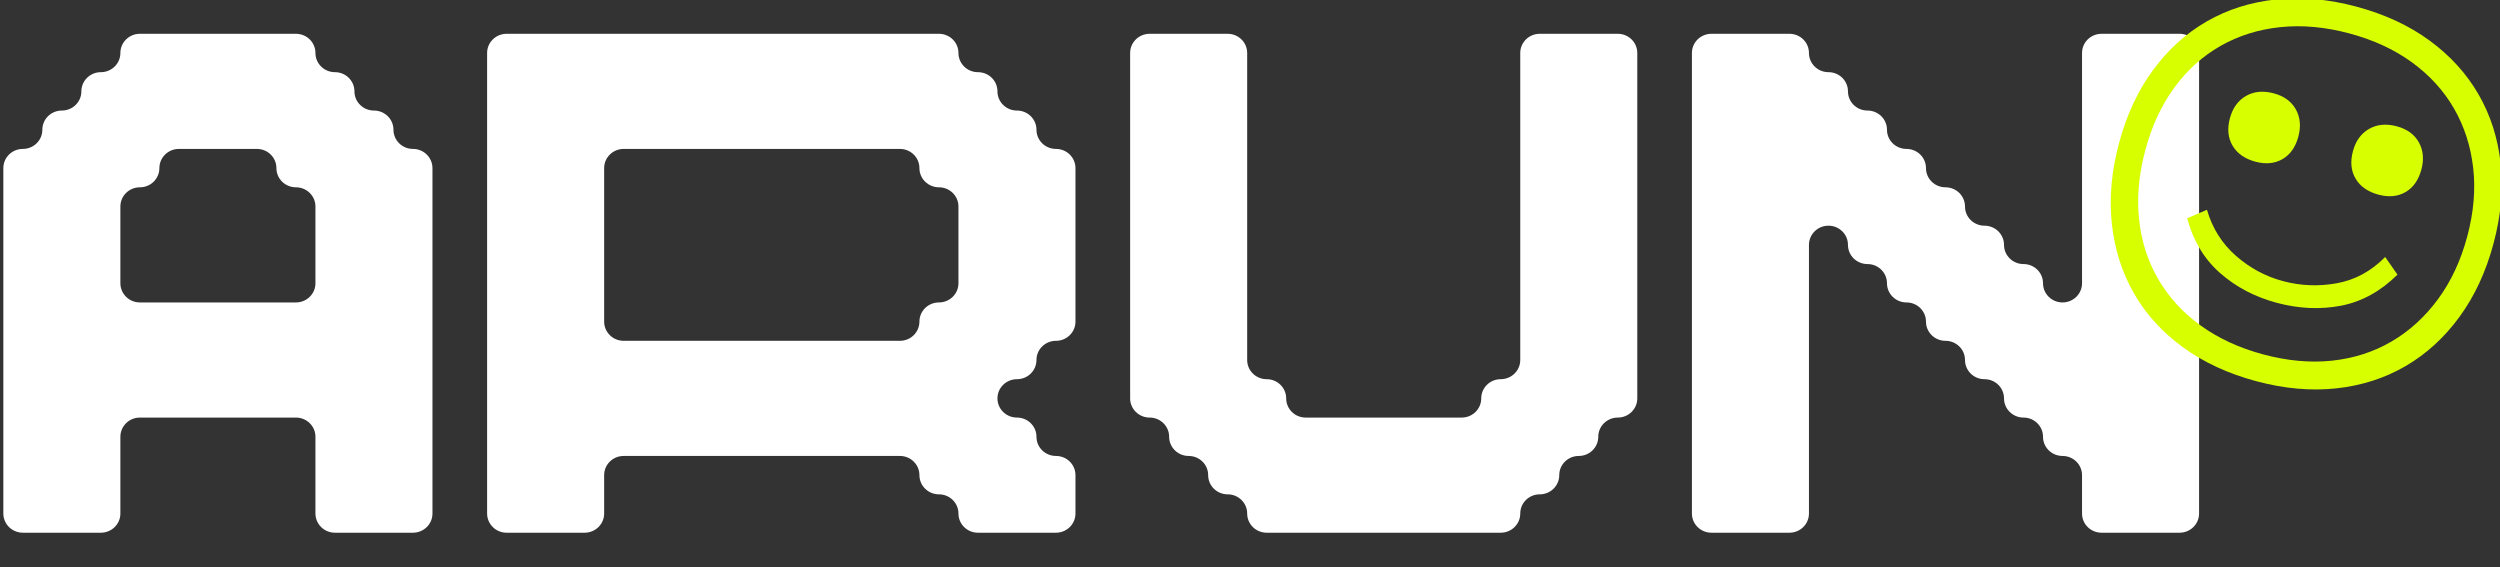 <svg width="432" height="98" viewBox="0 0 432 98" fill="none" xmlns="http://www.w3.org/2000/svg">
<rect x="0" y="0" width="432" height="98" fill="#333333" stroke="none"/>
<g clip-path="url(#clip0_353_4382)">
<path d="M74.729 29.049V88.737C74.729 90.568 73.22 92.052 71.359 92.052H57.878C56.017 92.052 54.508 90.568 54.508 88.737V75.471C54.508 73.64 52.999 72.156 51.138 72.156H24.172C22.311 72.156 20.802 73.64 20.802 75.471V88.737C20.802 90.568 19.293 92.052 17.432 92.052H3.948C2.087 92.052 0.578 90.568 0.578 88.737V29.049C0.578 27.218 2.087 25.734 3.948 25.734C5.809 25.734 7.318 24.25 7.318 22.419C7.318 20.588 8.826 19.103 10.687 19.103C12.549 19.103 14.06 17.618 14.06 15.788C14.06 13.957 15.569 12.471 17.43 12.471C19.291 12.471 20.802 10.987 20.802 9.156C20.802 7.325 22.311 5.84 24.172 5.84H51.138C52.999 5.84 54.508 7.324 54.508 9.155C54.508 10.986 56.017 12.471 57.878 12.471C59.739 12.471 61.247 13.955 61.247 15.786C61.247 17.617 62.756 19.103 64.617 19.103C66.478 19.103 67.99 20.587 67.99 22.418C67.99 24.249 69.498 25.734 71.359 25.734C73.22 25.734 74.729 27.218 74.729 29.049ZM20.802 35.681V48.947C20.802 50.777 22.311 52.262 24.172 52.262H51.138C52.999 52.262 54.508 50.777 54.508 48.947V35.681C54.508 33.85 52.999 32.366 51.138 32.366C49.277 32.366 47.766 30.881 47.766 29.051C47.766 27.22 46.257 25.734 44.396 25.734H30.911C29.05 25.734 27.542 27.218 27.542 29.049C27.542 30.88 26.033 32.366 24.172 32.366C22.311 32.366 20.802 33.85 20.802 35.681Z" fill="white"/>
<path d="M185.841 29.049V55.578C185.841 57.409 184.332 58.893 182.471 58.893C180.61 58.893 179.101 60.377 179.101 62.208C179.101 64.039 177.593 65.525 175.732 65.525C173.871 65.525 172.359 67.009 172.359 68.84C172.359 70.671 173.868 72.156 175.729 72.156C177.59 72.156 179.101 73.64 179.101 75.471C179.101 77.302 180.61 78.789 182.471 78.789C184.332 78.789 185.841 80.273 185.841 82.104V88.737C185.841 90.568 184.332 92.052 182.471 92.052H168.989C167.128 92.052 165.62 90.568 165.62 88.737C165.62 86.906 164.111 85.421 162.25 85.421C160.389 85.421 158.877 83.936 158.877 82.106C158.877 80.275 157.369 78.789 155.508 78.789H107.767C105.906 78.789 104.397 80.273 104.397 82.104V88.737C104.397 90.568 102.888 92.052 101.027 92.052H87.543C85.682 92.052 84.173 90.568 84.173 88.737V9.155C84.173 7.324 85.682 5.84 87.543 5.84H162.25C164.111 5.84 165.62 7.324 165.62 9.155C165.62 10.986 167.128 12.471 168.989 12.471C170.85 12.471 172.359 13.955 172.359 15.786C172.359 17.617 173.868 19.103 175.729 19.103C177.59 19.103 179.101 20.587 179.101 22.418C179.101 24.249 180.61 25.734 182.471 25.734C184.332 25.734 185.841 27.218 185.841 29.049ZM165.62 48.947V35.681C165.62 33.85 164.111 32.366 162.25 32.366C160.389 32.366 158.877 30.881 158.877 29.051C158.877 27.22 157.369 25.734 155.508 25.734H107.767C105.906 25.734 104.397 27.218 104.397 29.049V55.578C104.397 57.409 105.906 58.893 107.767 58.893H155.508C157.369 58.893 158.877 57.409 158.877 55.578C158.877 53.747 160.386 52.262 162.247 52.262C164.108 52.262 165.62 50.777 165.62 48.947Z" fill="white"/>
<path d="M279.554 72.156C277.693 72.156 276.181 73.64 276.181 75.471C276.181 77.302 274.673 78.789 272.812 78.789C270.95 78.789 269.439 80.273 269.439 82.104C269.439 83.935 267.93 85.421 266.069 85.421C264.208 85.421 262.7 86.905 262.7 88.736C262.7 90.567 261.191 92.052 259.33 92.052H218.882C217.021 92.052 215.512 90.568 215.512 88.737C215.512 86.906 214.003 85.421 212.142 85.421C210.281 85.421 208.77 83.936 208.77 82.106C208.77 80.275 207.261 78.789 205.4 78.789C203.539 78.789 202.028 77.305 202.028 75.474C202.028 73.643 200.519 72.156 198.658 72.156C196.797 72.156 195.288 70.672 195.288 68.841V9.155C195.288 7.324 196.797 5.84 198.658 5.84H212.142C214.003 5.84 215.512 7.324 215.512 9.155V62.21C215.512 64.04 217.021 65.525 218.882 65.525C220.743 65.525 222.252 67.009 222.252 68.84C222.252 70.671 223.76 72.156 225.621 72.156H252.588C254.449 72.156 255.957 70.672 255.957 68.841C255.957 67.01 257.466 65.525 259.327 65.525C261.188 65.525 262.7 64.04 262.7 62.21V9.155C262.7 7.324 264.208 5.84 266.069 5.84H279.554C281.415 5.84 282.923 7.324 282.923 9.155V68.841C282.923 70.672 281.415 72.156 279.554 72.156Z" fill="white"/>
<path d="M376.63 92.052H363.145C361.284 92.052 359.776 90.568 359.776 88.737V82.104C359.776 80.273 358.267 78.789 356.406 78.789C354.545 78.789 353.033 77.305 353.033 75.474C353.033 73.643 351.525 72.156 349.664 72.156C347.803 72.156 346.294 70.672 346.294 68.841C346.294 67.01 344.785 65.525 342.924 65.525C341.063 65.525 339.552 64.04 339.552 62.21C339.552 60.379 338.043 58.893 336.182 58.893C334.321 58.893 332.81 57.409 332.81 55.578C332.81 53.747 331.301 52.262 329.44 52.262C327.579 52.262 326.07 50.777 326.07 48.947C326.07 47.116 324.561 45.63 322.7 45.63C320.839 45.63 319.328 44.146 319.328 42.315C319.328 40.484 317.819 38.999 315.958 38.999C314.097 38.999 312.588 40.483 312.588 42.314V88.737C312.588 90.568 311.08 92.052 309.218 92.052H295.734C293.873 92.052 292.364 90.568 292.364 88.737V9.155C292.364 7.324 293.873 5.84 295.734 5.84H309.218C311.08 5.84 312.588 7.324 312.588 9.155C312.588 10.986 314.097 12.471 315.958 12.471C317.819 12.471 319.328 13.955 319.328 15.786C319.328 17.617 320.836 19.103 322.698 19.103C324.559 19.103 326.07 20.587 326.07 22.418C326.07 24.249 327.579 25.734 329.44 25.734C331.301 25.734 332.81 27.218 332.81 29.049C332.81 30.88 334.318 32.366 336.179 32.366C338.04 32.366 339.552 33.85 339.552 35.681C339.552 37.512 341.06 38.999 342.921 38.999C344.783 38.999 346.294 40.483 346.294 42.314C346.294 44.145 347.803 45.63 349.664 45.63C351.525 45.63 353.033 47.114 353.033 48.945C353.033 50.776 354.542 52.262 356.403 52.262C358.264 52.262 359.776 50.777 359.776 48.947V9.155C359.776 7.324 361.284 5.84 363.145 5.84H376.63C378.491 5.84 380 7.324 380 9.155V88.737C380 90.568 378.491 92.052 376.63 92.052Z" fill="white"/>
<path d="M366.164 24.744C367.463 19.894 369.417 15.691 372.021 12.137C374.627 8.586 377.723 5.775 381.31 3.709C384.895 1.641 388.895 0.373 393.308 -0.097C397.72 -0.565 402.356 -0.149 407.214 1.153C412.069 2.454 416.278 4.408 419.838 7.012C423.395 9.617 426.211 12.711 428.284 16.296C430.355 19.878 431.631 23.86 432.112 28.238C432.592 32.619 432.181 37.235 430.881 42.084C429.581 46.937 427.626 51.153 425.012 54.733C422.398 58.317 419.295 61.154 415.702 63.251C412.108 65.345 408.119 66.631 403.735 67.108C399.351 67.584 394.728 67.171 389.873 65.87C385.015 64.569 380.792 62.611 377.206 60C373.618 57.386 370.792 54.274 368.728 50.664C366.663 47.051 365.395 43.043 364.922 38.632C364.451 34.225 364.864 29.596 366.164 24.744ZM370.708 25.961C369.591 30.128 369.23 34.099 369.628 37.874C370.025 41.651 371.123 45.098 372.923 48.208C374.722 51.321 377.161 53.993 380.238 56.224C383.314 58.456 386.939 60.13 391.111 61.248C395.282 62.365 399.244 62.724 402.996 62.322C406.747 61.92 410.167 60.818 413.253 59.015C416.339 57.214 419.013 54.778 421.273 51.713C423.534 48.65 425.223 45.035 426.339 40.867C427.456 36.702 427.796 32.741 427.363 28.985C426.93 25.23 425.824 21.814 424.045 18.738C422.267 15.661 419.853 13.011 416.805 10.787C413.756 8.563 410.146 6.893 405.975 5.776C401.802 4.657 397.826 4.295 394.047 4.689C390.266 5.083 386.822 6.164 383.715 7.931C380.608 9.698 377.942 12.104 375.718 15.146C373.493 18.191 371.824 21.796 370.708 25.961ZM414.284 47.455C411.365 50.343 408.115 52.133 404.53 52.825C400.946 53.516 397.238 53.347 393.412 52.322C389.64 51.311 386.378 49.598 383.626 47.178C380.875 44.758 378.978 41.605 377.94 37.716L381.364 36.249C382.287 39.432 383.95 42.081 386.356 44.193C388.76 46.305 391.476 47.766 394.506 48.578C397.534 49.389 400.624 49.516 403.776 48.952C406.927 48.391 409.722 46.874 412.16 44.41L414.284 47.455ZM385.327 20.429C385.801 18.661 386.726 17.378 388.103 16.585C389.479 15.791 391.081 15.639 392.91 16.13C394.68 16.604 395.951 17.526 396.718 18.893C397.484 20.261 397.63 21.831 397.157 23.599C396.667 25.425 395.753 26.724 394.412 27.497C393.072 28.27 391.515 28.416 389.745 27.942C387.916 27.452 386.6 26.535 385.797 25.189C384.995 23.842 384.838 22.256 385.327 20.429ZM406.586 26.125C407.06 24.357 407.985 23.075 409.362 22.281C410.736 21.487 412.34 21.336 414.169 21.826C415.939 22.3 417.208 23.221 417.977 24.59C418.742 25.957 418.889 27.527 418.416 29.295C417.926 31.122 417.01 32.42 415.671 33.193C414.329 33.965 412.774 34.113 411.004 33.638C409.175 33.148 407.857 32.231 407.056 30.885C406.253 29.538 406.097 27.952 406.586 26.125Z" fill="#D8FF00"/>
</g>
<defs>
<clipPath id="clip0_353_4382">
<rect width="432" height="97.892" fill="white"/>
</clipPath>
</defs>
</svg>
